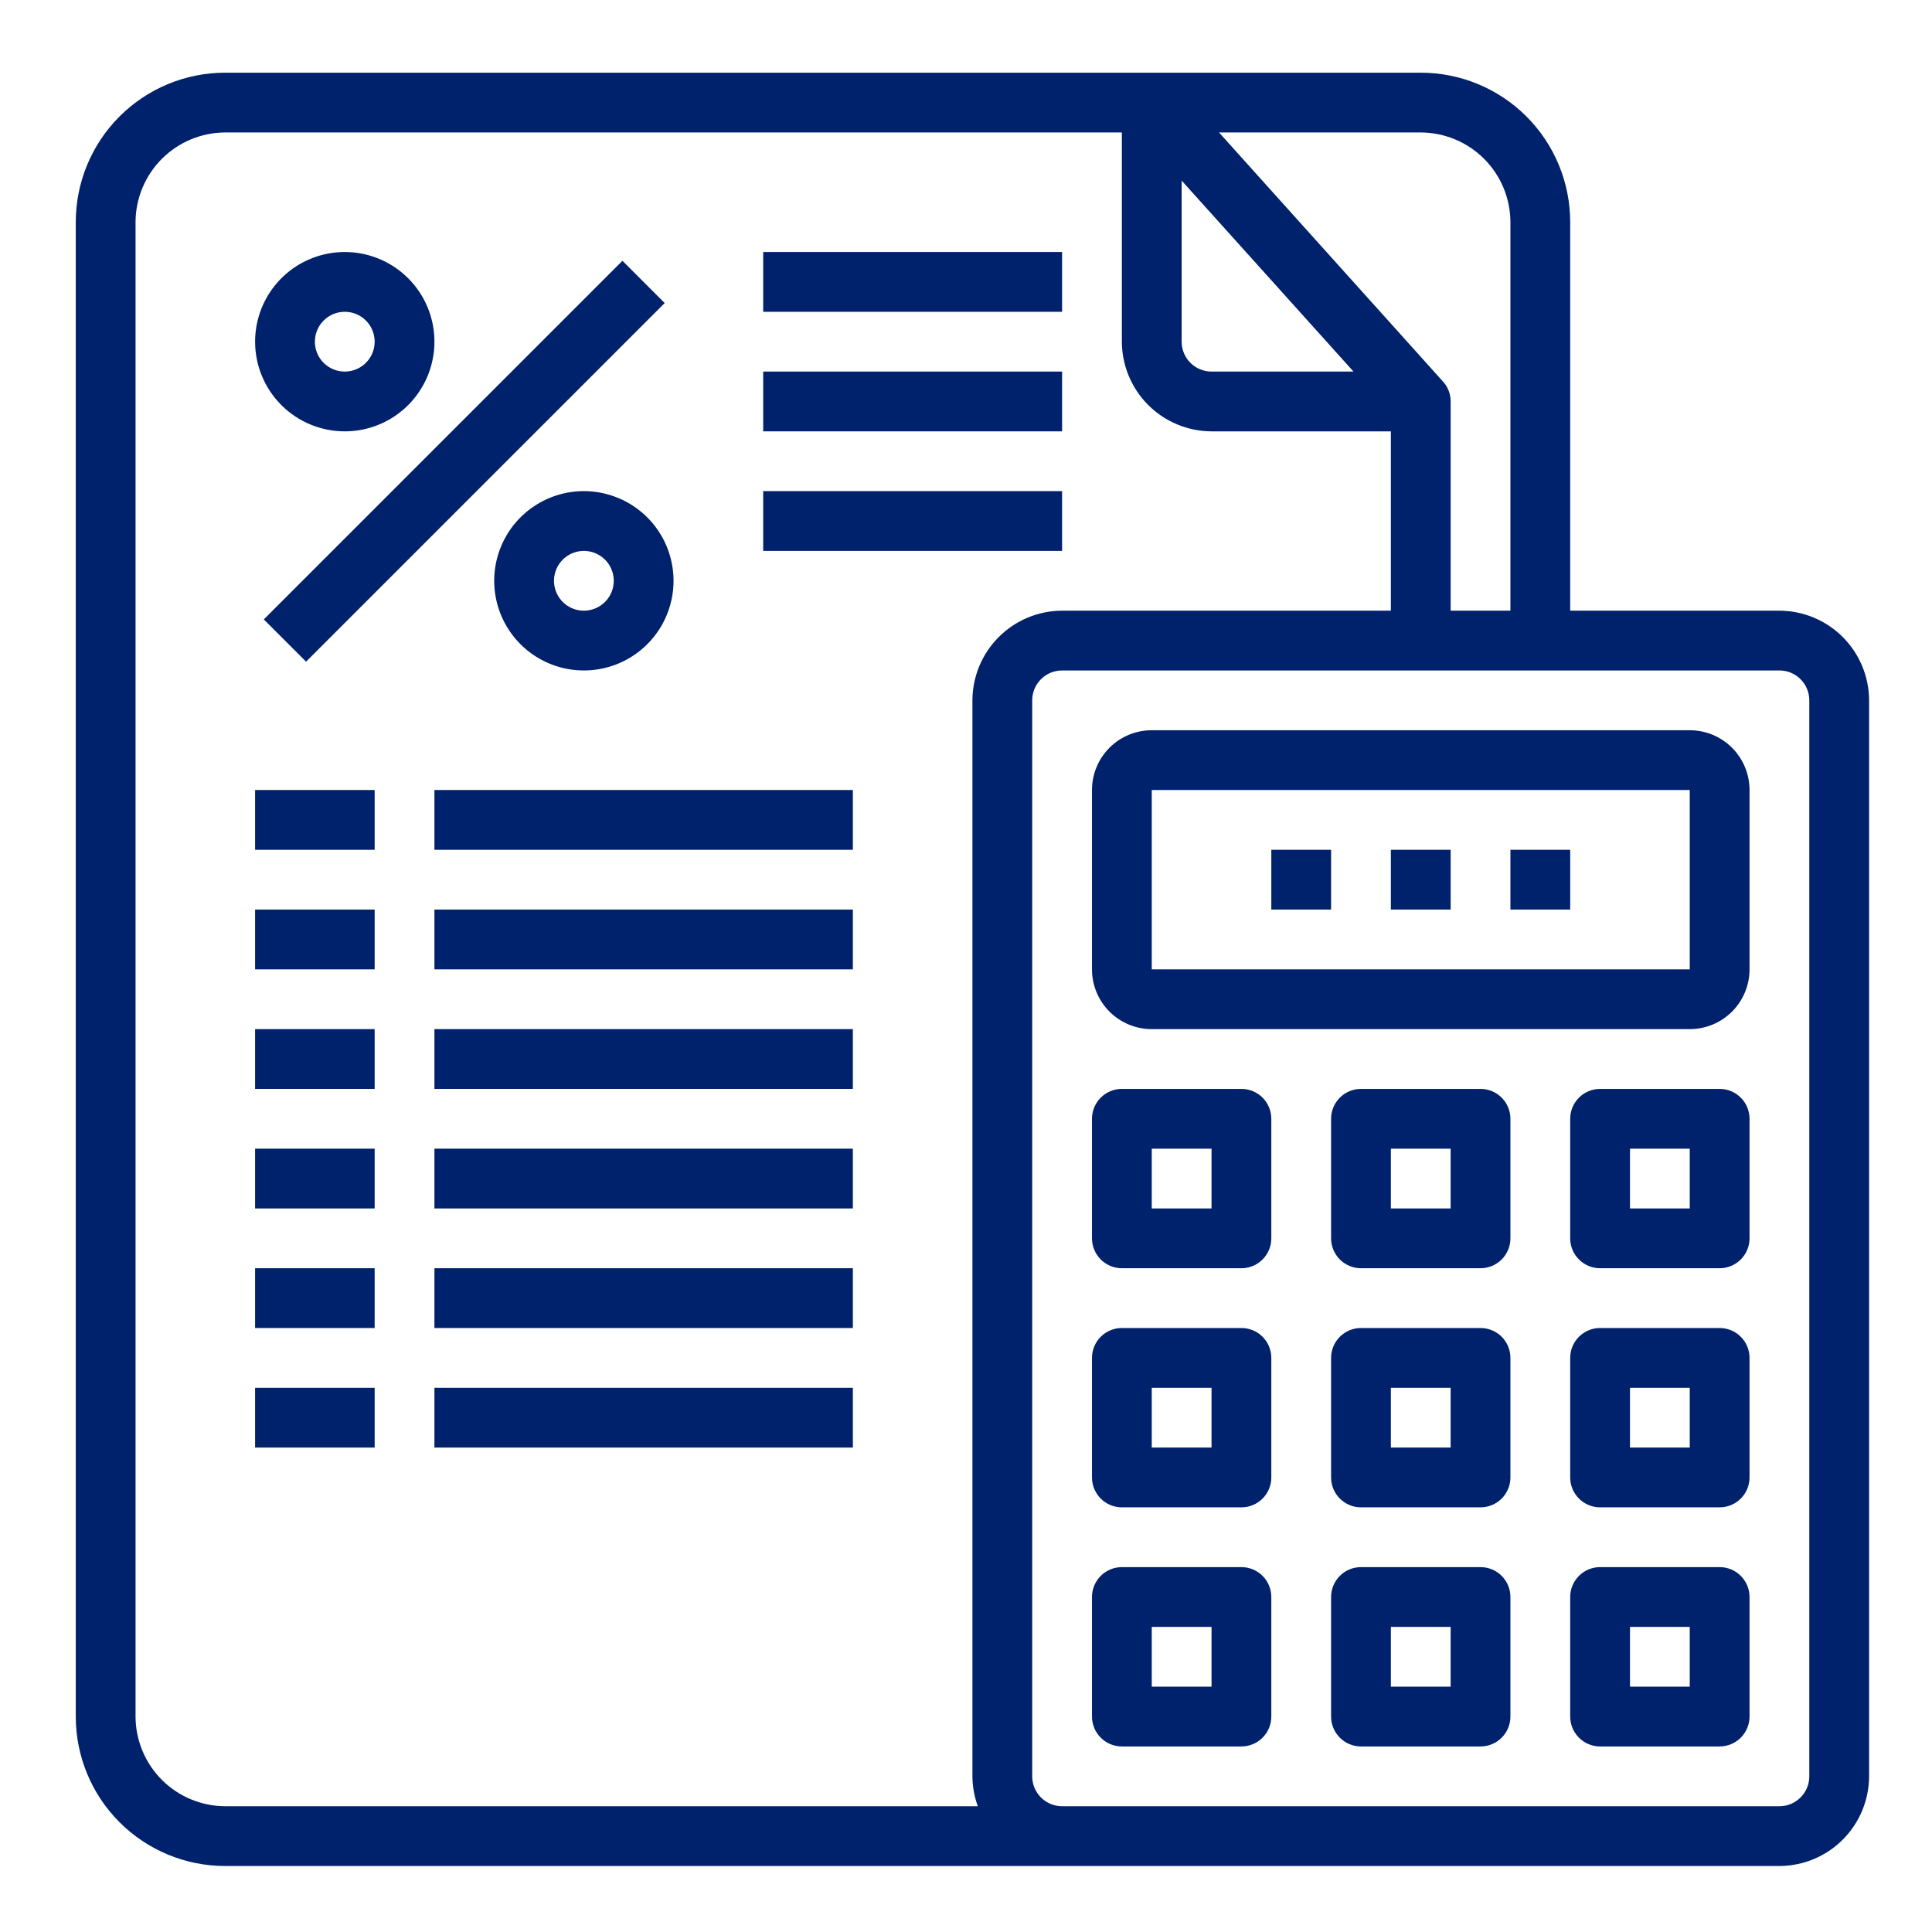 <svg xmlns="http://www.w3.org/2000/svg" width="101" height="101" viewBox="0 0 101 101" fill="none"><path d="M93.023 31.925H82.086V11.612C82.086 9.54 81.263 7.553 79.798 6.088C78.333 4.623 76.345 3.8 74.273 3.8H11.773C9.701 3.8 7.714 4.623 6.249 6.088C4.784 7.553 3.961 9.54 3.961 11.612V89.737C3.961 91.809 4.784 93.796 6.249 95.262C7.714 96.727 9.701 97.55 11.773 97.55H93.023C94.266 97.546 95.456 97.051 96.334 96.173C97.212 95.294 97.707 94.104 97.711 92.862V36.612C97.707 35.37 97.212 34.18 96.334 33.302C95.456 32.424 94.266 31.928 93.023 31.925V31.925ZM74.273 6.925C75.516 6.929 76.706 7.424 77.584 8.302C78.462 9.18 78.957 10.37 78.961 11.612V31.925H75.836V20.987C75.839 20.599 75.694 20.225 75.43 19.94L63.727 6.925H74.273ZM61.773 9.44L70.758 19.425H63.336C62.922 19.425 62.524 19.26 62.231 18.967C61.938 18.674 61.773 18.277 61.773 17.862V9.44ZM51.117 94.425H11.773C10.531 94.421 9.341 93.926 8.463 93.048C7.585 92.169 7.09 90.979 7.086 89.737V11.612C7.09 10.37 7.585 9.18 8.463 8.302C9.341 7.424 10.531 6.929 11.773 6.925H58.648V17.862C58.652 19.104 59.147 20.294 60.026 21.173C60.904 22.051 62.094 22.546 63.336 22.55H72.711V31.925H55.523C54.281 31.928 53.091 32.424 52.213 33.302C51.335 34.18 50.84 35.37 50.836 36.612V92.862C50.84 93.395 50.935 93.924 51.117 94.425ZM94.586 92.862C94.586 93.277 94.421 93.674 94.128 93.967C93.835 94.26 93.438 94.425 93.023 94.425H55.523C55.109 94.425 54.712 94.26 54.419 93.967C54.126 93.674 53.961 93.277 53.961 92.862V36.612C53.961 36.198 54.126 35.8 54.419 35.507C54.712 35.214 55.109 35.05 55.523 35.05H93.023C93.438 35.05 93.835 35.214 94.128 35.507C94.421 35.8 94.586 36.198 94.586 36.612V92.862Z" fill="#00216B"></path><path d="M88.336 38.175H60.211C59.382 38.175 58.587 38.504 58.001 39.09C57.415 39.676 57.086 40.471 57.086 41.3V50.675C57.086 51.504 57.415 52.298 58.001 52.885C58.587 53.471 59.382 53.8 60.211 53.8H88.336C89.165 53.8 89.96 53.471 90.546 52.885C91.132 52.298 91.461 51.504 91.461 50.675V41.3C91.461 40.471 91.132 39.676 90.546 39.09C89.96 38.504 89.165 38.175 88.336 38.175ZM60.211 50.675V41.3H88.336V50.675H60.211Z" fill="#00216B"></path><path d="M78.961 44.425H82.086V47.55H78.961V44.425Z" fill="#00216B"></path><path d="M72.711 44.425H75.836V47.55H72.711V44.425Z" fill="#00216B"></path><path d="M66.461 44.425H69.586V47.55H66.461V44.425Z" fill="#00216B"></path><path d="M64.898 69.425H58.648C58.234 69.425 57.837 69.589 57.544 69.882C57.251 70.175 57.086 70.573 57.086 70.987V77.237C57.086 77.652 57.251 78.049 57.544 78.342C57.837 78.635 58.234 78.8 58.648 78.8H64.898C65.313 78.8 65.71 78.635 66.003 78.342C66.296 78.049 66.461 77.652 66.461 77.237V70.987C66.461 70.573 66.296 70.175 66.003 69.882C65.71 69.589 65.313 69.425 64.898 69.425ZM63.336 75.675H60.211V72.55H63.336V75.675Z" fill="#00216B"></path><path d="M64.898 56.925H58.648C58.234 56.925 57.837 57.089 57.544 57.382C57.251 57.675 57.086 58.073 57.086 58.487V64.737C57.086 65.152 57.251 65.549 57.544 65.842C57.837 66.135 58.234 66.3 58.648 66.3H64.898C65.313 66.3 65.71 66.135 66.003 65.842C66.296 65.549 66.461 65.152 66.461 64.737V58.487C66.461 58.073 66.296 57.675 66.003 57.382C65.71 57.089 65.313 56.925 64.898 56.925ZM63.336 63.175H60.211V60.05H63.336V63.175Z" fill="#00216B"></path><path d="M77.398 56.925H71.148C70.734 56.925 70.337 57.089 70.044 57.382C69.751 57.675 69.586 58.073 69.586 58.487V64.737C69.586 65.152 69.751 65.549 70.044 65.842C70.337 66.135 70.734 66.3 71.148 66.3H77.398C77.813 66.3 78.21 66.135 78.503 65.842C78.796 65.549 78.961 65.152 78.961 64.737V58.487C78.961 58.073 78.796 57.675 78.503 57.382C78.21 57.089 77.813 56.925 77.398 56.925ZM75.836 63.175H72.711V60.05H75.836V63.175Z" fill="#00216B"></path><path d="M89.898 56.925H83.648C83.234 56.925 82.837 57.089 82.544 57.382C82.251 57.675 82.086 58.073 82.086 58.487V64.737C82.086 65.152 82.251 65.549 82.544 65.842C82.837 66.135 83.234 66.3 83.648 66.3H89.898C90.313 66.3 90.71 66.135 91.003 65.842C91.296 65.549 91.461 65.152 91.461 64.737V58.487C91.461 58.073 91.296 57.675 91.003 57.382C90.71 57.089 90.313 56.925 89.898 56.925ZM88.336 63.175H85.211V60.05H88.336V63.175Z" fill="#00216B"></path><path d="M77.398 69.425H71.148C70.734 69.425 70.337 69.589 70.044 69.882C69.751 70.175 69.586 70.573 69.586 70.987V77.237C69.586 77.652 69.751 78.049 70.044 78.342C70.337 78.635 70.734 78.8 71.148 78.8H77.398C77.813 78.8 78.21 78.635 78.503 78.342C78.796 78.049 78.961 77.652 78.961 77.237V70.987C78.961 70.573 78.796 70.175 78.503 69.882C78.21 69.589 77.813 69.425 77.398 69.425ZM75.836 75.675H72.711V72.55H75.836V75.675Z" fill="#00216B"></path><path d="M89.898 69.425H83.648C83.234 69.425 82.837 69.589 82.544 69.882C82.251 70.175 82.086 70.573 82.086 70.987V77.237C82.086 77.652 82.251 78.049 82.544 78.342C82.837 78.635 83.234 78.8 83.648 78.8H89.898C90.313 78.8 90.71 78.635 91.003 78.342C91.296 78.049 91.461 77.652 91.461 77.237V70.987C91.461 70.573 91.296 70.175 91.003 69.882C90.71 69.589 90.313 69.425 89.898 69.425ZM88.336 75.675H85.211V72.55H88.336V75.675Z" fill="#00216B"></path><path d="M64.898 81.925H58.648C58.234 81.925 57.837 82.089 57.544 82.382C57.251 82.675 57.086 83.073 57.086 83.487V89.737C57.086 90.152 57.251 90.549 57.544 90.842C57.837 91.135 58.234 91.3 58.648 91.3H64.898C65.313 91.3 65.71 91.135 66.003 90.842C66.296 90.549 66.461 90.152 66.461 89.737V83.487C66.461 83.073 66.296 82.675 66.003 82.382C65.71 82.089 65.313 81.925 64.898 81.925ZM63.336 88.175H60.211V85.05H63.336V88.175Z" fill="#00216B"></path><path d="M77.398 81.925H71.148C70.734 81.925 70.337 82.089 70.044 82.382C69.751 82.675 69.586 83.073 69.586 83.487V89.737C69.586 90.152 69.751 90.549 70.044 90.842C70.337 91.135 70.734 91.3 71.148 91.3H77.398C77.813 91.3 78.21 91.135 78.503 90.842C78.796 90.549 78.961 90.152 78.961 89.737V83.487C78.961 83.073 78.796 82.675 78.503 82.382C78.21 82.089 77.813 81.925 77.398 81.925ZM75.836 88.175H72.711V85.05H75.836V88.175Z" fill="#00216B"></path><path d="M89.898 81.925H83.648C83.234 81.925 82.837 82.089 82.544 82.382C82.251 82.675 82.086 83.073 82.086 83.487V89.737C82.086 90.152 82.251 90.549 82.544 90.842C82.837 91.135 83.234 91.3 83.648 91.3H89.898C90.313 91.3 90.71 91.135 91.003 90.842C91.296 90.549 91.461 90.152 91.461 89.737V83.487C91.461 83.073 91.296 82.675 91.003 82.382C90.71 82.089 90.313 81.925 89.898 81.925ZM88.336 88.175H85.211V85.05H88.336V88.175Z" fill="#00216B"></path><path d="M13.791 32.381L32.539 13.633L34.748 15.843L16 34.59L13.791 32.381Z" fill="#00216B"></path><path d="M18.023 22.55C18.951 22.55 19.857 22.275 20.628 21.76C21.398 21.245 21.999 20.513 22.354 19.656C22.709 18.8 22.802 17.857 22.621 16.948C22.44 16.038 21.994 15.203 21.338 14.548C20.682 13.892 19.847 13.446 18.938 13.265C18.029 13.084 17.086 13.177 16.23 13.532C15.373 13.886 14.641 14.487 14.126 15.258C13.611 16.029 13.336 16.935 13.336 17.862C13.336 19.105 13.83 20.298 14.709 21.177C15.588 22.056 16.78 22.55 18.023 22.55V22.55ZM18.023 16.3C18.332 16.3 18.635 16.391 18.892 16.563C19.148 16.735 19.349 16.979 19.467 17.264C19.585 17.55 19.616 17.864 19.556 18.167C19.496 18.47 19.347 18.749 19.128 18.967C18.91 19.186 18.631 19.334 18.328 19.395C18.025 19.455 17.711 19.424 17.425 19.306C17.14 19.188 16.896 18.987 16.724 18.73C16.553 18.473 16.461 18.171 16.461 17.862C16.461 17.448 16.626 17.05 16.919 16.758C17.212 16.464 17.609 16.3 18.023 16.3V16.3Z" fill="#00216B"></path><path d="M30.523 25.675C29.596 25.675 28.69 25.95 27.919 26.465C27.148 26.98 26.547 27.712 26.193 28.569C25.838 29.425 25.745 30.367 25.926 31.277C26.107 32.186 26.553 33.021 27.209 33.677C27.864 34.332 28.7 34.779 29.609 34.96C30.518 35.141 31.461 35.048 32.317 34.693C33.174 34.338 33.906 33.737 34.421 32.967C34.936 32.196 35.211 31.289 35.211 30.362C35.211 29.119 34.717 27.927 33.838 27.048C32.959 26.169 31.767 25.675 30.523 25.675V25.675ZM30.523 31.925C30.214 31.925 29.912 31.833 29.655 31.662C29.398 31.49 29.198 31.246 29.08 30.96C28.962 30.675 28.931 30.361 28.991 30.058C29.051 29.754 29.2 29.476 29.419 29.257C29.637 29.039 29.916 28.89 30.219 28.83C30.522 28.77 30.836 28.8 31.121 28.919C31.407 29.037 31.651 29.237 31.823 29.494C31.994 29.751 32.086 30.053 32.086 30.362C32.086 30.777 31.921 31.174 31.628 31.467C31.335 31.76 30.938 31.925 30.523 31.925Z" fill="#00216B"></path><path d="M39.898 13.175H55.523V16.3H39.898V13.175Z" fill="#00216B"></path><path d="M39.898 19.425H55.523V22.55H39.898V19.425Z" fill="#00216B"></path><path d="M39.898 25.675H55.523V28.8H39.898V25.675Z" fill="#00216B"></path><path d="M13.336 41.3H19.586V44.425H13.336V41.3Z" fill="#00216B"></path><path d="M22.711 41.3H44.586V44.425H22.711V41.3Z" fill="#00216B"></path><path d="M13.336 47.55H19.586V50.675H13.336V47.55Z" fill="#00216B"></path><path d="M22.711 47.55H44.586V50.675H22.711V47.55Z" fill="#00216B"></path><path d="M13.336 53.8H19.586V56.925H13.336V53.8Z" fill="#00216B"></path><path d="M22.711 53.8H44.586V56.925H22.711V53.8Z" fill="#00216B"></path><path d="M13.336 60.05H19.586V63.175H13.336V60.05Z" fill="#00216B"></path><path d="M22.711 60.05H44.586V63.175H22.711V60.05Z" fill="#00216B"></path><path d="M13.336 66.3H19.586V69.425H13.336V66.3Z" fill="#00216B"></path><path d="M22.711 66.3H44.586V69.425H22.711V66.3Z" fill="#00216B"></path><path d="M13.336 72.55H19.586V75.675H13.336V72.55Z" fill="#00216B"></path><path d="M22.711 72.55H44.586V75.675H22.711V72.55Z" fill="#00216B"></path></svg>